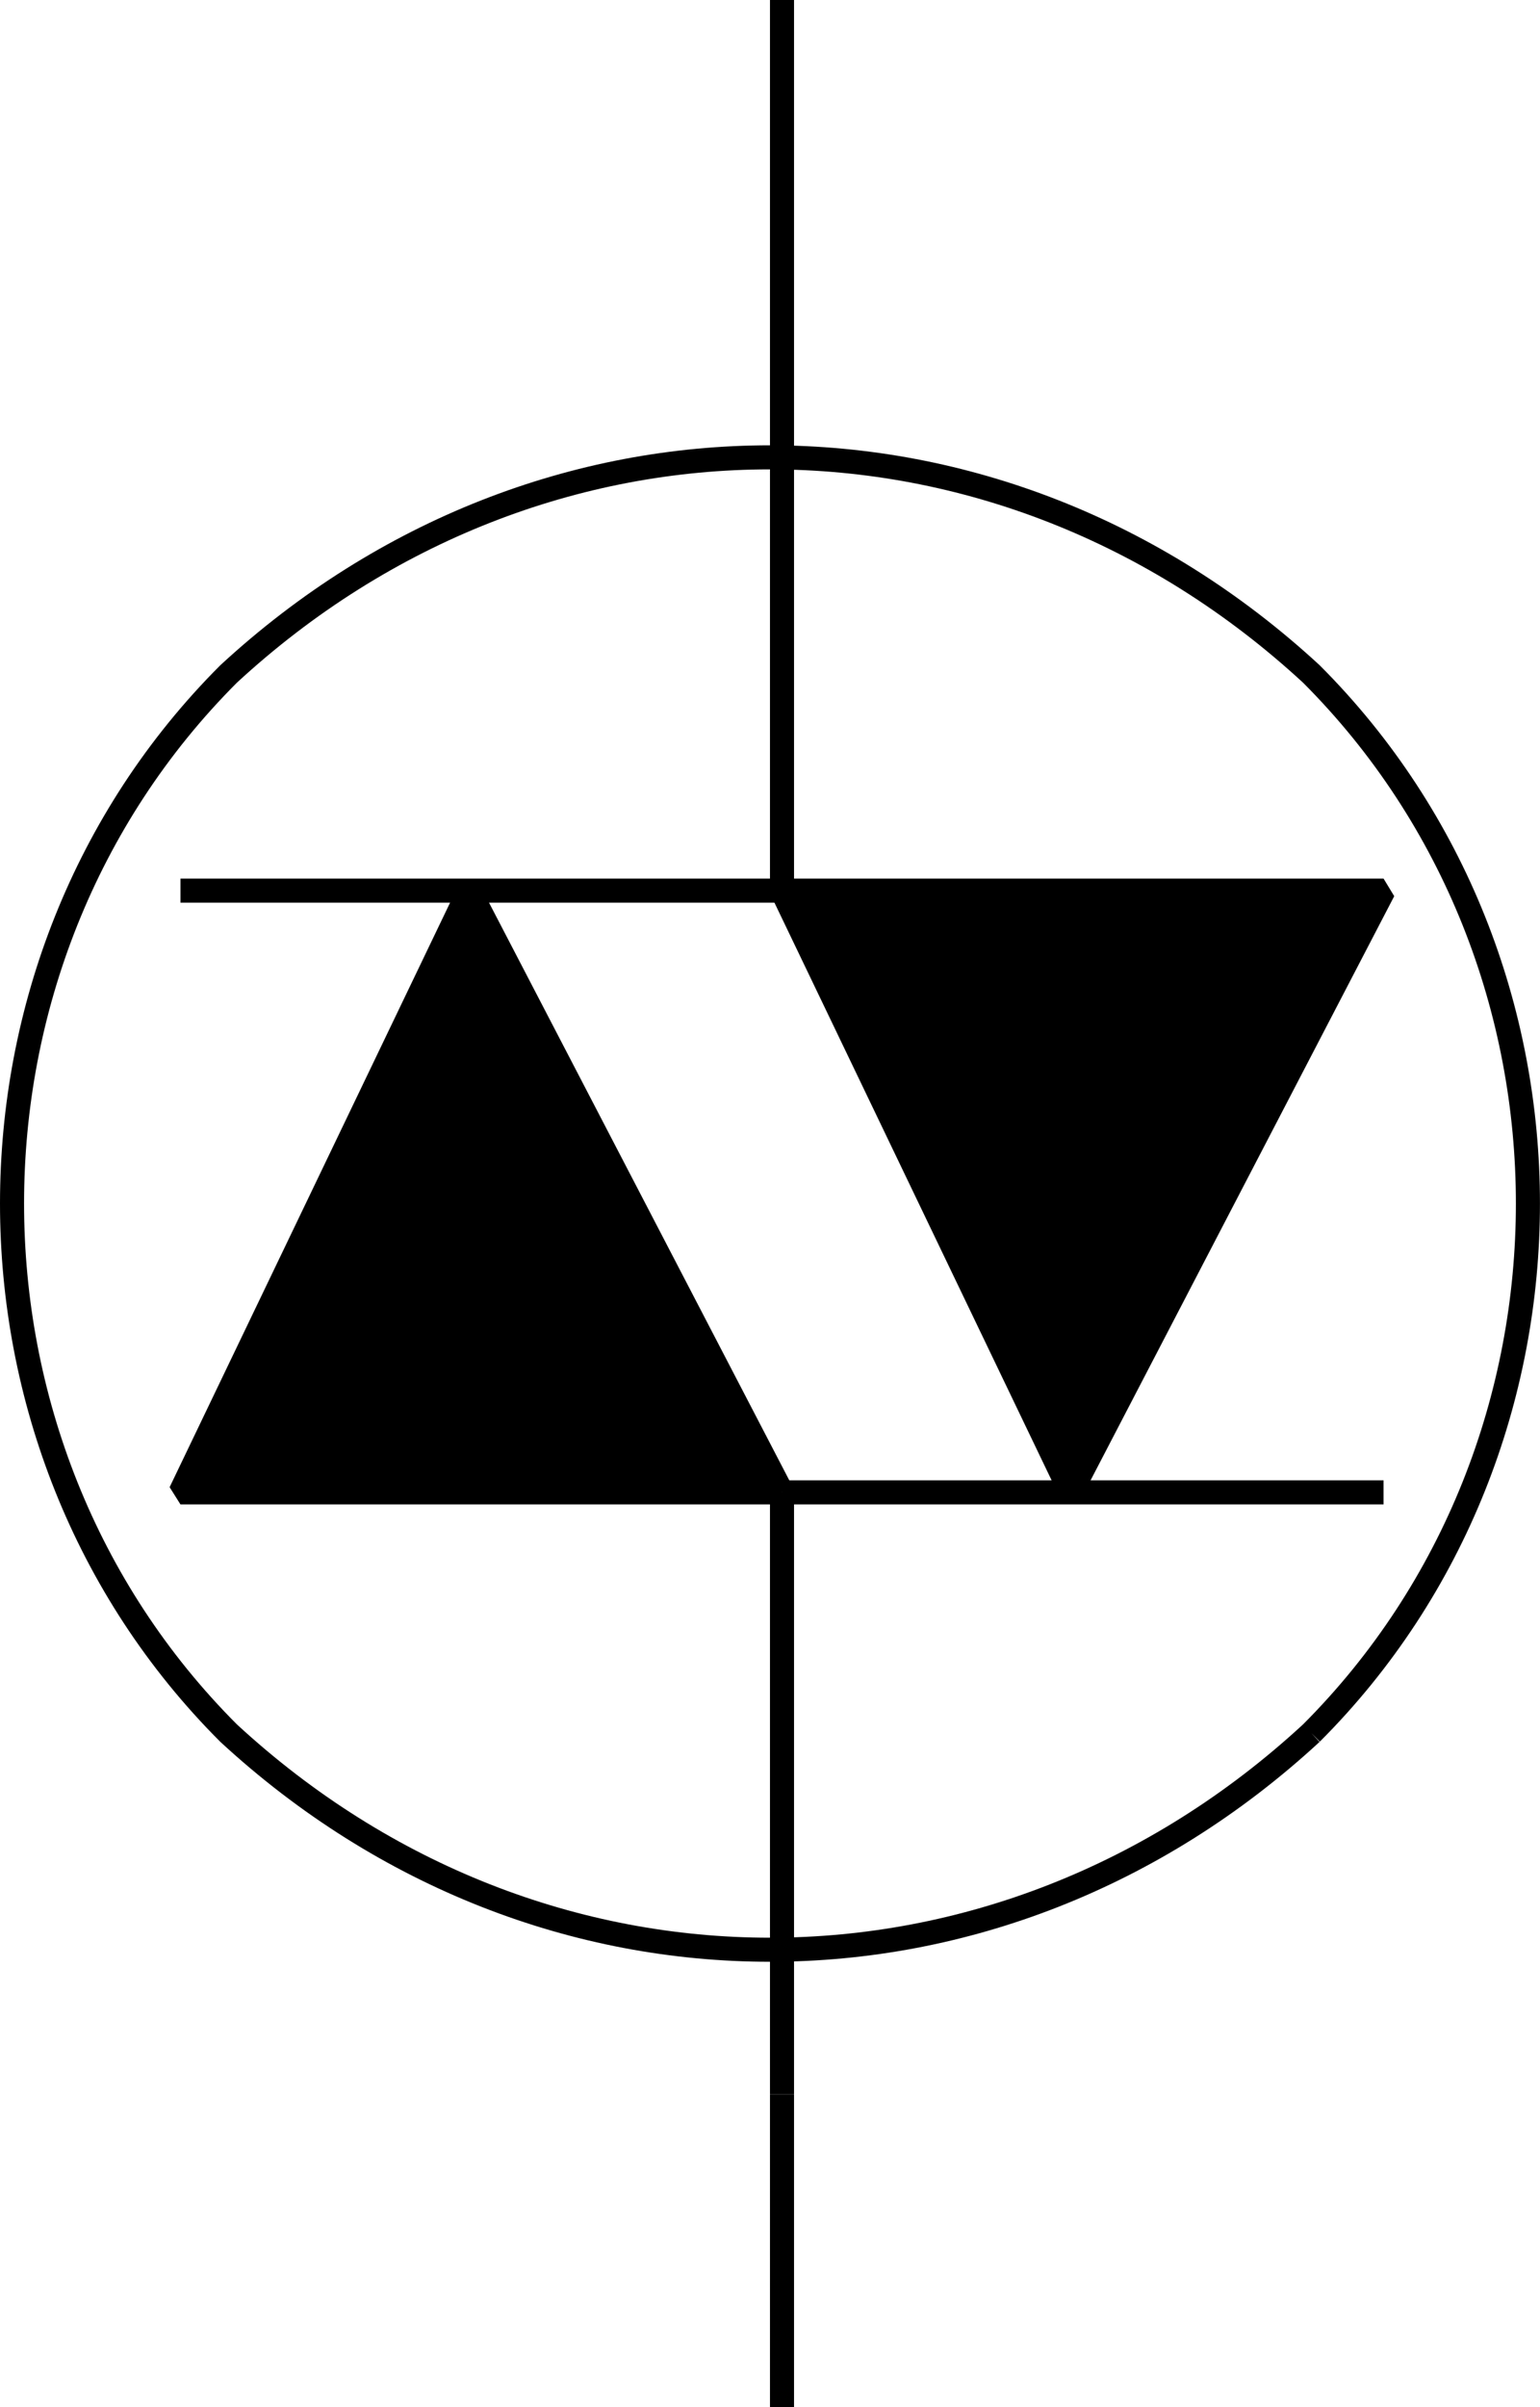 <svg xmlns="http://www.w3.org/2000/svg" width="64.002" height="100" version="1.2"><g fill="none" fill-rule="evenodd" stroke="#000" stroke-linejoin="bevel" font-family="'Sans Serif'" font-size="12.5" font-weight="400"><path d="M32.5 87V62" vector-effect="non-scaling-stroke"/><path fill="#000" d="M32.5 62h-25l12-25 13 25m12 0-12-25h25l-13 25" vector-effect="non-scaling-stroke"/><path d="M32.5 62h25-25m0-25h-25 25m0 0V12v25m22 35c-13 12-32 12-45 0-12-12-12-32 0-44 13-12 32-12 45 0 12 12 12 32 0 44m-22 15v13m0-88V0" vector-effect="non-scaling-stroke"/></g></svg>
